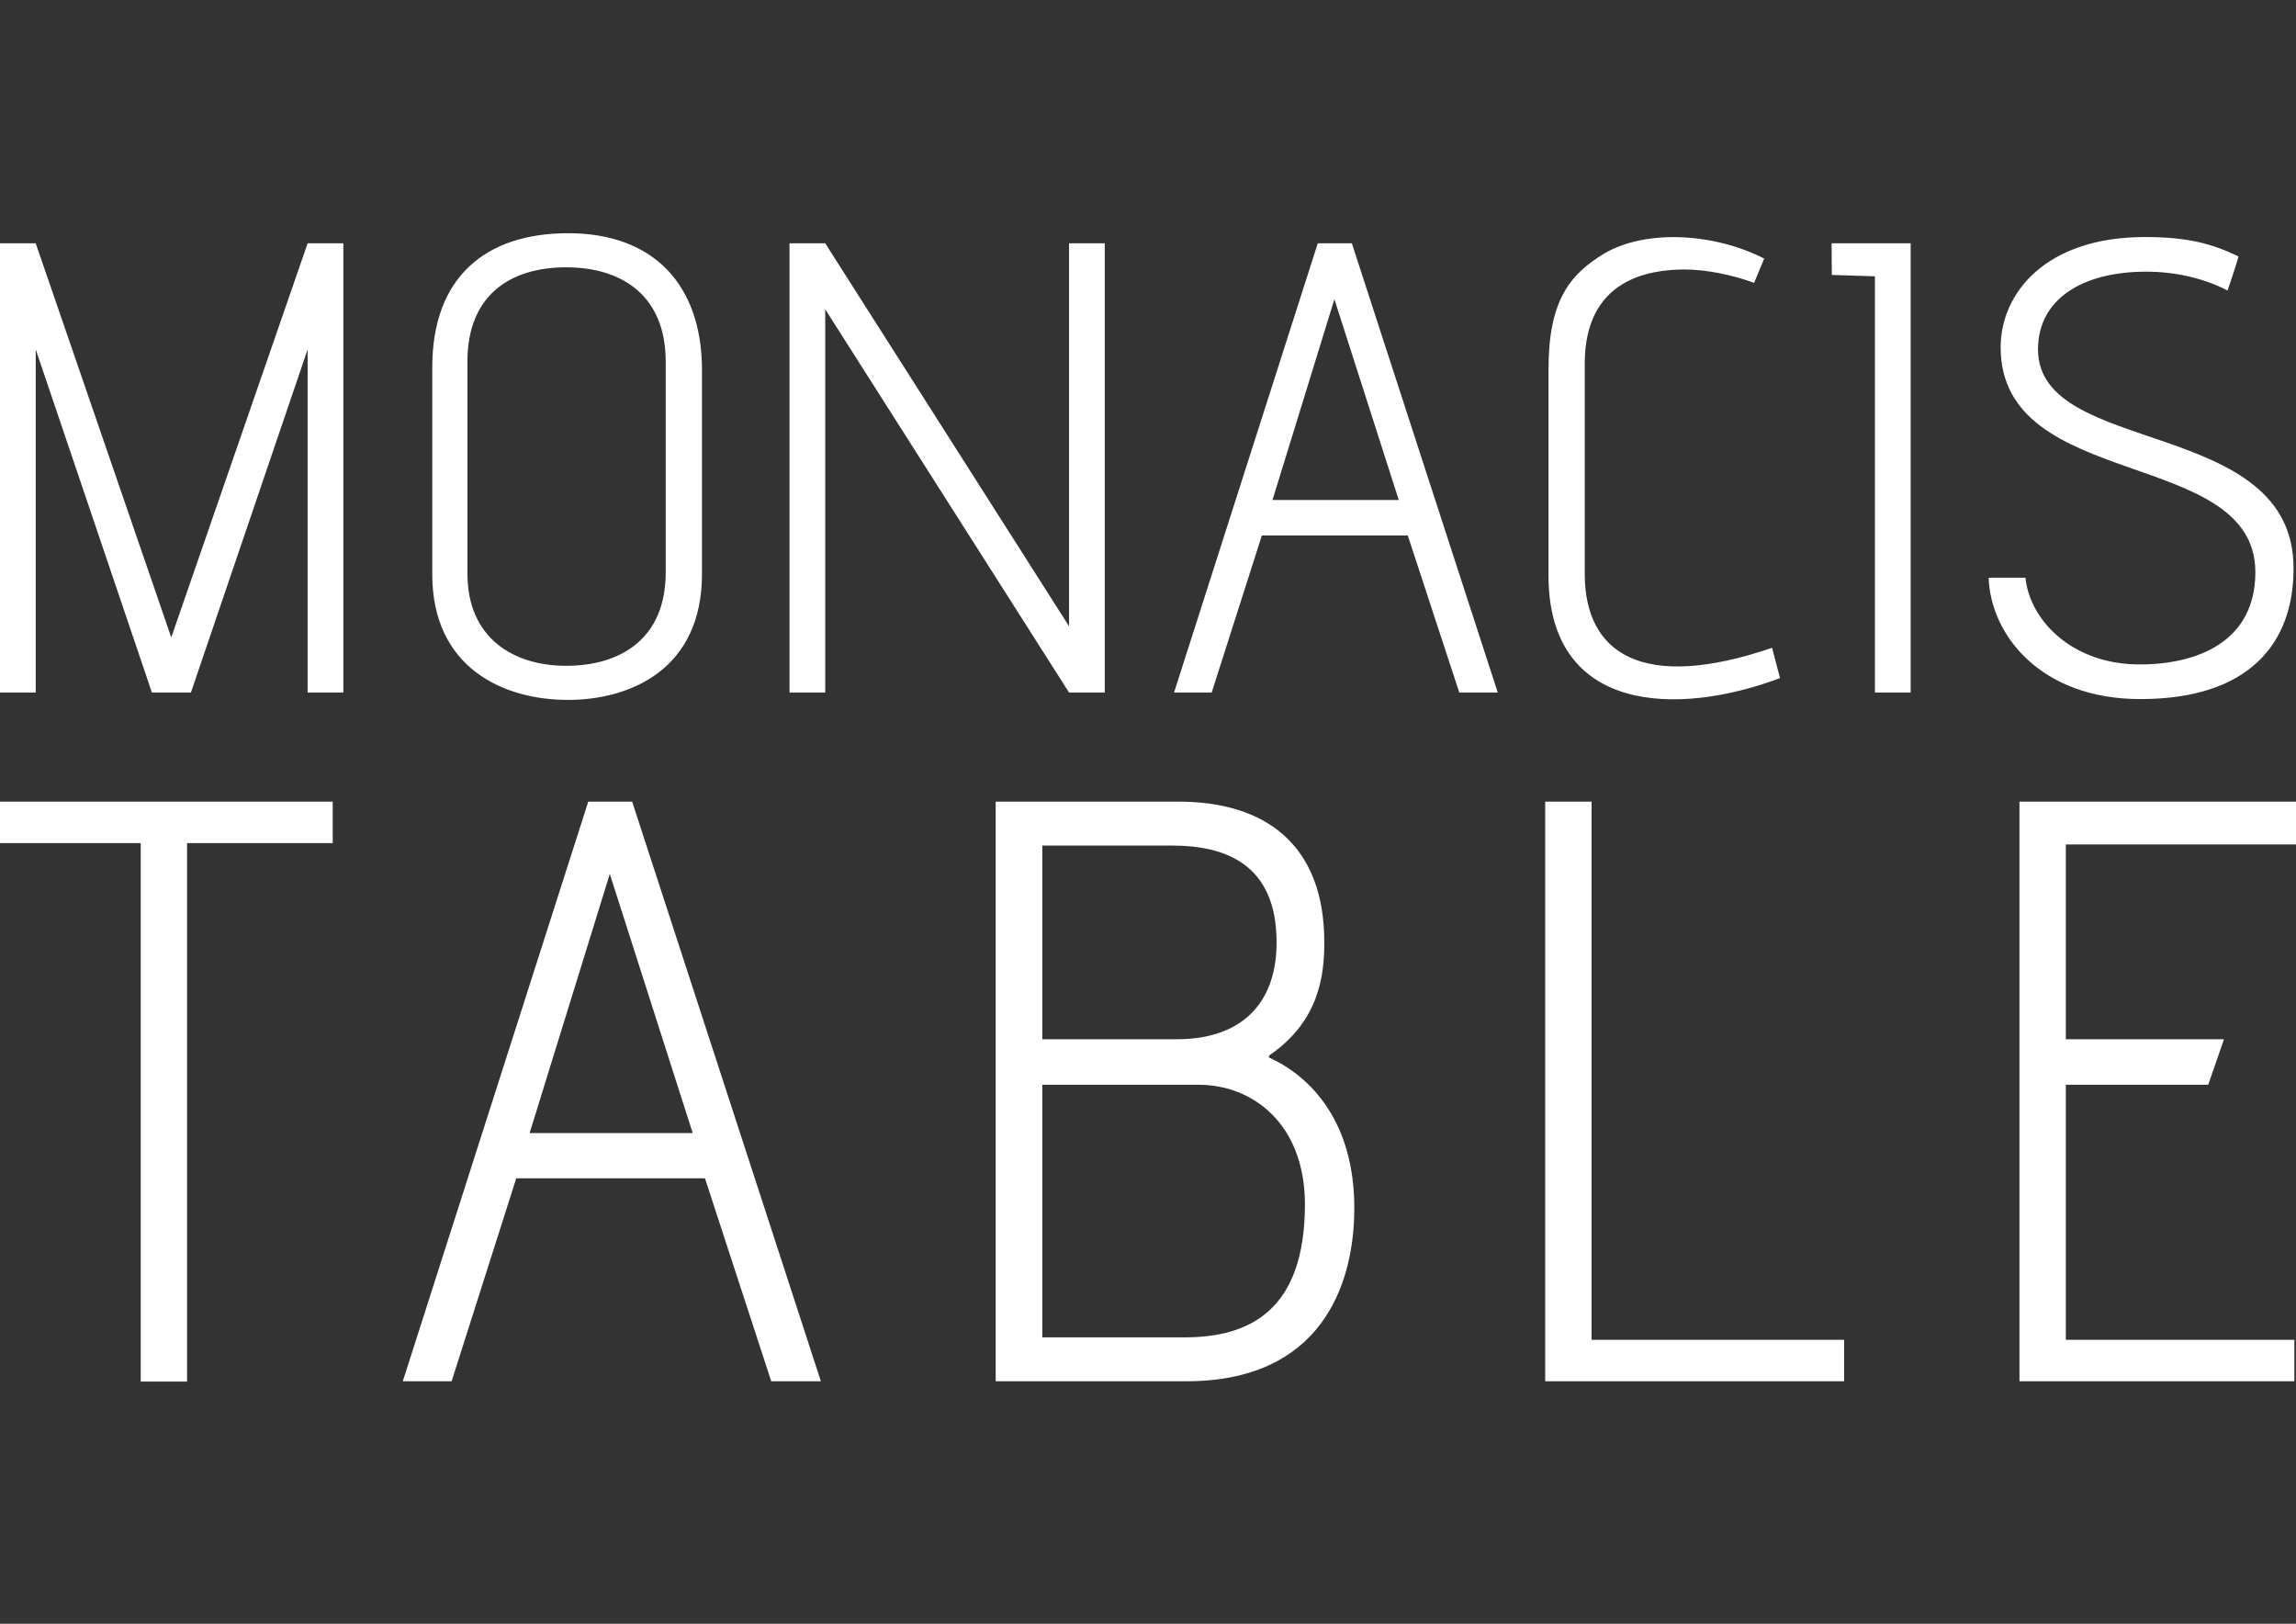 <?xml version="1.0" encoding="utf-8"?>
<!-- Generator: Adobe Illustrator 22.0.1, SVG Export Plug-In . SVG Version: 6.00 Build 0)  -->
<svg version="1.1" id="Livello_1" xmlns="http://www.w3.org/2000/svg" xmlns:xlink="http://www.w3.org/1999/xlink" x="0px" y="0px"
	 viewBox="0 0 841.9 595.3" enable-background="new 0 0 841.9 595.3" xml:space="preserve">
<rect x="0" y="0" width="841.9" height="595.3" fill="#333333" stroke="none"/>
<g>
<path fill="#FFFFFF" d="M62.8,233.7L13.1,89.2H0v164.7h13.1V128.1l42.6,125.8H70l42.8-125.8v125.8h13.1V89.2h-13.1L62.8,233.7z
			 M208.2,256.6c23.2,0,49.2-11.4,49.2-46.1v-75.6c-0.3-30.4-17.6-49.4-49.1-49.4c-30.1,0-49.8,16-49.8,49.2v75.8
			C158.5,245,184.8,256.6,208.2,256.6z M171.4,132.5c0-24.1,15.5-34.5,36.2-34.5c20.9,0,36.5,10.8,36.5,34.5v77.4
			c0,24.4-16.7,34.2-36.5,34.2c-19.5,0-36.2-10.3-36.2-33.8V132.5z M405.1,253.9V89.2H392v140.4L302.6,89.2h-13.1v164.7h13.1V113.4
			L392,253.9H405.1z M483.2,89.2l-52.7,164.7h13.8l18.4-57.6h53.5l18.9,57.6h14.1L495.7,89.2H483.2z M466.6,183.3l22.7-73.6
			l23.6,73.6H466.6z M652.7,248.6l-2.9-11.1c-47.5,16.2-68.7,2.2-68.7-27.1v-77.1c0-31,23.6-34.5,36.7-34.5c7.7,0,17.2,1.9,25.4,4.9
			l3.7-8.9c-18.4-9.4-43.3-10.8-58.6-1.9c-12.5,7.6-20.5,17-20.5,42.6v75.4C567.8,261.9,615.6,262.6,652.7,248.6z M671.7,100.8
			l15.8,0.5v152.6h13.1V89.2h-29L671.7,100.8z M784.6,243.6c-25.1,0-40.4-16.5-41.9-31.8h-13.5c0.7,20.9,19,44.5,55.6,44.5
			c40.2,0,56.2-20.7,56.2-47.8c0.2-56-93.7-40.8-93.7-80.4c0-18.4,16.2-28.5,39.7-28.5c10.1,0,20.7,2.2,29.8,6.9
			c2.9-8.4,4-12.3,4-12.5c-9.4-4.5-18.2-7.1-34.3-7.1c-36.5,0-52.9,20.7-52.9,40.4c0,53.2,93.4,36.5,93.4,82.5
			C827,235.2,805.8,243.6,784.6,243.6z M215.7,293.9l-68,212.5h17.9l23.7-74.4h69.2l24.3,74.4H301l-69.2-212.5H215.7z M194.2,415.4
			l29.4-95l30.4,95H194.2z M583.6,293.9h-17v212.5h109.6v-15.2h-92.6V293.9z M841.9,309.7v-15.8H740.5v212.5h100.8v-15.2h-83.8
			v-93.5h52.2l5.8-16.7h-58v-71.4H841.9z M0,309.1h51.6v197.4h17V309.1h53.4v-15.2H0V309.1z M465.3,387.7v-0.3c0-0.3,0-0.3,0.3-0.6
			c18.2-12.5,20-29.4,20-41.3c0-36.1-21.9-51.6-53.4-51.6h-67.1v212.5H435c48.9,0,61.6-34.6,61.6-63.5
			C496.6,411.4,480.8,394.7,465.3,387.7z M382.1,310h47.7c19.4,0,38.3,6.7,38.3,35.5c0,23.7-14.3,35.5-36.4,35.5h-49.5V310z
			 M434.4,490.3h-52.2v-92.6h57.4c19.4,0,38.9,14,38.9,44C478.4,480,458.7,490.3,434.4,490.3z"/>
</g>
</svg>
